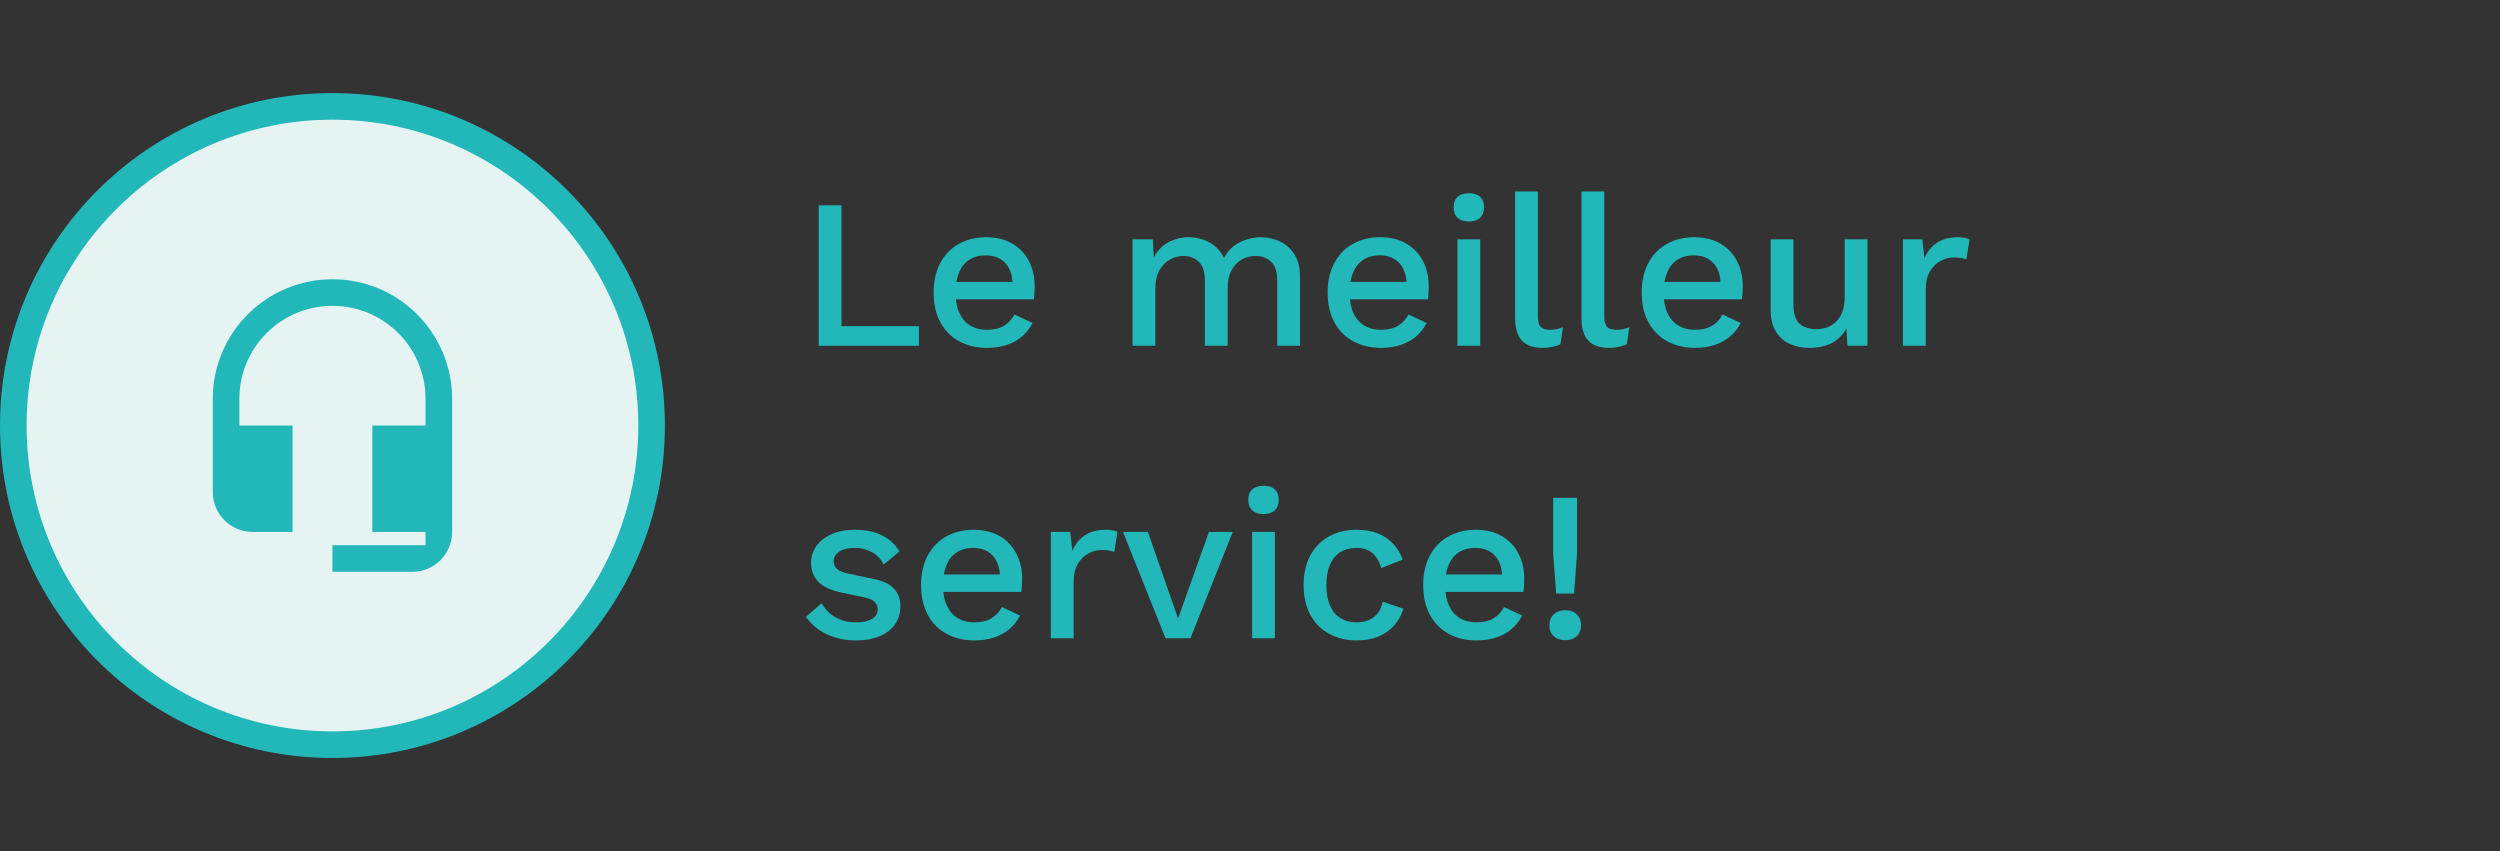 <?xml version="1.0" encoding="UTF-8"?>
<svg width="188px" height="64px" viewBox="0 0 188 64" version="1.1" xmlns="http://www.w3.org/2000/svg" xmlns:xlink="http://www.w3.org/1999/xlink">
    <rect x="0" y="0" width="188" height="64" fill="#333333" stroke="none"/>
    <title>USPS Copy 16</title>
    <defs>
        <path d="M25,21 C20.03,21 16,25.03 16,30 L16,37 C16,38.66 17.34,40 19,40 L22,40 L22,32 L18,32 L18,30 C18,26.13 21.13,23 25,23 C28.87,23 32,26.13 32,30 L32,32 L28,32 L28,40 L32,40 L32,41 L25,41 L25,43 L31,43 C32.66,43 34,41.66 34,40 L34,30 C34,25.03 29.97,21 25,21 Z" id="path-1"></path>
    </defs>
    <g id="USPS-Copy-16" stroke="none" stroke-width="1" fill="none" fill-rule="evenodd">
        <circle id="Oval-Copy-6" fill="#E5F3F3" cx="25" cy="32" r="24"></circle>
        <path d="M25,7 C11.193,7 0,18.193 0,32 C0,45.807 11.193,57 25,57 C38.807,57 50,45.807 50,32 C50,18.193 38.807,7 25,7 Z M25,9 C37.703,9 48,19.297 48,32 C48,44.703 37.703,55 25,55 C12.297,55 2,44.703 2,32 C2,19.297 12.297,9 25,9 Z" id="Oval-Copy-5" fill="#22B7B9" fill-rule="nonzero"></path>
        <mask id="mask-2" fill="white">
            <use xlink:href="#path-1"></use>
        </mask>
        <use id="icon/hardware/headset_mic_24px-copy" fill="#22B7B9" fill-rule="nonzero" xlink:href="#path-1"></use>
        <g id="Le-meilleur-service!" transform="translate(60.608, 14.4)" fill="#22B7B9" fill-rule="nonzero">
            <polygon id="Path" points="2.672 10.128 8.496 10.128 8.496 11.6 0.96 11.6 0.96 1.04 2.672 1.04"></polygon>
            <path d="M13.632,11.76 C12.832,11.76 12.128,11.595 11.52,11.264 C10.912,10.933 10.44,10.456 10.104,9.832 C9.768,9.208 9.6,8.464 9.6,7.6 C9.6,6.736 9.768,5.992 10.104,5.368 C10.44,4.744 10.907,4.267 11.504,3.936 C12.101,3.605 12.779,3.44 13.536,3.44 C14.315,3.44 14.976,3.6 15.52,3.92 C16.064,4.24 16.48,4.677 16.768,5.232 C17.056,5.787 17.2,6.416 17.2,7.12 C17.2,7.312 17.195,7.493 17.184,7.664 C17.173,7.835 17.157,7.984 17.136,8.112 L10.704,8.112 L10.704,6.8 L16.384,6.8 L15.536,7.056 C15.536,6.331 15.355,5.773 14.992,5.384 C14.629,4.995 14.133,4.8 13.504,4.8 C13.045,4.8 12.645,4.907 12.304,5.12 C11.963,5.333 11.701,5.651 11.52,6.072 C11.339,6.493 11.248,7.008 11.248,7.616 C11.248,8.213 11.344,8.72 11.536,9.136 C11.728,9.552 12,9.867 12.352,10.08 C12.704,10.293 13.12,10.4 13.6,10.4 C14.133,10.4 14.565,10.299 14.896,10.096 C15.227,9.893 15.488,9.611 15.68,9.248 L17.04,9.888 C16.848,10.272 16.589,10.605 16.264,10.888 C15.939,11.171 15.552,11.387 15.104,11.536 C14.656,11.685 14.165,11.76 13.632,11.76 Z" id="Path"></path>
            <path d="M24.56,11.6 L24.56,3.6 L26.08,3.6 L26.16,4.944 C26.437,4.432 26.808,4.053 27.272,3.808 C27.736,3.563 28.229,3.44 28.752,3.44 C29.328,3.44 29.859,3.571 30.344,3.832 C30.829,4.093 31.195,4.485 31.44,5.008 C31.611,4.656 31.845,4.363 32.144,4.128 C32.443,3.893 32.773,3.72 33.136,3.608 C33.499,3.496 33.856,3.44 34.208,3.44 C34.72,3.44 35.2,3.547 35.648,3.76 C36.096,3.973 36.459,4.299 36.736,4.736 C37.013,5.173 37.152,5.733 37.152,6.416 L37.152,11.6 L35.44,11.6 L35.44,6.688 C35.44,6.037 35.285,5.568 34.976,5.28 C34.667,4.992 34.272,4.848 33.792,4.848 C33.419,4.848 33.075,4.939 32.76,5.12 C32.445,5.301 32.192,5.571 32,5.928 C31.808,6.285 31.712,6.725 31.712,7.248 L31.712,11.6 L30,11.6 L30,6.688 C30,6.037 29.845,5.568 29.536,5.28 C29.227,4.992 28.832,4.848 28.352,4.848 C28.032,4.848 27.712,4.933 27.392,5.104 C27.072,5.275 26.805,5.541 26.592,5.904 C26.379,6.267 26.272,6.747 26.272,7.344 L26.272,11.6 L24.56,11.6 Z" id="Path"></path>
            <path d="M43.264,11.76 C42.464,11.76 41.76,11.595 41.152,11.264 C40.544,10.933 40.072,10.456 39.736,9.832 C39.4,9.208 39.232,8.464 39.232,7.6 C39.232,6.736 39.4,5.992 39.736,5.368 C40.072,4.744 40.539,4.267 41.136,3.936 C41.733,3.605 42.411,3.44 43.168,3.44 C43.947,3.44 44.608,3.6 45.152,3.92 C45.696,4.24 46.112,4.677 46.4,5.232 C46.688,5.787 46.832,6.416 46.832,7.12 C46.832,7.312 46.827,7.493 46.816,7.664 C46.805,7.835 46.789,7.984 46.768,8.112 L40.336,8.112 L40.336,6.8 L46.016,6.8 L45.168,7.056 C45.168,6.331 44.987,5.773 44.624,5.384 C44.261,4.995 43.765,4.8 43.136,4.8 C42.677,4.8 42.277,4.907 41.936,5.12 C41.595,5.333 41.333,5.651 41.152,6.072 C40.971,6.493 40.88,7.008 40.88,7.616 C40.88,8.213 40.976,8.72 41.168,9.136 C41.36,9.552 41.632,9.867 41.984,10.08 C42.336,10.293 42.752,10.4 43.232,10.4 C43.765,10.4 44.197,10.299 44.528,10.096 C44.859,9.893 45.12,9.611 45.312,9.248 L46.672,9.888 C46.48,10.272 46.221,10.605 45.896,10.888 C45.571,11.171 45.184,11.387 44.736,11.536 C44.288,11.685 43.797,11.76 43.264,11.76 Z" id="Path"></path>
            <path d="M49.856,2.256 C49.483,2.256 49.197,2.163 49,1.976 C48.803,1.789 48.704,1.525 48.704,1.184 C48.704,0.843 48.803,0.581 49,0.4 C49.197,0.219 49.483,0.128 49.856,0.128 C50.219,0.128 50.499,0.219 50.696,0.4 C50.893,0.581 50.992,0.843 50.992,1.184 C50.992,1.525 50.893,1.789 50.696,1.976 C50.499,2.163 50.219,2.256 49.856,2.256 Z M50.704,3.6 L50.704,11.6 L48.992,11.6 L48.992,3.6 L50.704,3.6 Z" id="Shape"></path>
            <path d="M55.04,0 L55.04,9.36 C55.04,9.755 55.109,10.027 55.248,10.176 C55.387,10.325 55.616,10.4 55.936,10.4 C56.128,10.4 56.291,10.387 56.424,10.36 C56.557,10.333 56.725,10.283 56.928,10.208 L56.736,11.488 C56.555,11.573 56.347,11.64 56.112,11.688 C55.877,11.736 55.643,11.76 55.408,11.76 C54.693,11.76 54.168,11.576 53.832,11.208 C53.496,10.84 53.328,10.272 53.328,9.504 L53.328,0 L55.04,0 Z" id="Path"></path>
            <path d="M60.032,0 L60.032,9.36 C60.032,9.755 60.101,10.027 60.24,10.176 C60.379,10.325 60.608,10.4 60.928,10.4 C61.12,10.4 61.283,10.387 61.416,10.36 C61.549,10.333 61.717,10.283 61.92,10.208 L61.728,11.488 C61.547,11.573 61.339,11.64 61.104,11.688 C60.869,11.736 60.635,11.76 60.4,11.76 C59.685,11.76 59.16,11.576 58.824,11.208 C58.488,10.84 58.32,10.272 58.32,9.504 L58.32,0 L60.032,0 Z" id="Path"></path>
            <path d="M66.88,11.76 C66.08,11.76 65.376,11.595 64.768,11.264 C64.16,10.933 63.688,10.456 63.352,9.832 C63.016,9.208 62.848,8.464 62.848,7.6 C62.848,6.736 63.016,5.992 63.352,5.368 C63.688,4.744 64.155,4.267 64.752,3.936 C65.349,3.605 66.027,3.44 66.784,3.44 C67.563,3.44 68.224,3.6 68.768,3.92 C69.312,4.24 69.728,4.677 70.016,5.232 C70.304,5.787 70.448,6.416 70.448,7.12 C70.448,7.312 70.443,7.493 70.432,7.664 C70.421,7.835 70.405,7.984 70.384,8.112 L63.952,8.112 L63.952,6.8 L69.632,6.8 L68.784,7.056 C68.784,6.331 68.603,5.773 68.24,5.384 C67.877,4.995 67.381,4.8 66.752,4.8 C66.293,4.8 65.893,4.907 65.552,5.12 C65.211,5.333 64.949,5.651 64.768,6.072 C64.587,6.493 64.496,7.008 64.496,7.616 C64.496,8.213 64.592,8.72 64.784,9.136 C64.976,9.552 65.248,9.867 65.6,10.08 C65.952,10.293 66.368,10.4 66.848,10.4 C67.381,10.4 67.813,10.299 68.144,10.096 C68.475,9.893 68.736,9.611 68.928,9.248 L70.288,9.888 C70.096,10.272 69.837,10.605 69.512,10.888 C69.187,11.171 68.8,11.387 68.352,11.536 C67.904,11.685 67.413,11.76 66.88,11.76 Z" id="Path"></path>
            <path d="M75.456,11.76 C74.933,11.76 74.451,11.664 74.008,11.472 C73.565,11.28 73.211,10.971 72.944,10.544 C72.677,10.117 72.544,9.563 72.544,8.88 L72.544,3.6 L74.256,3.6 L74.256,8.448 C74.256,9.173 74.411,9.672 74.72,9.944 C75.029,10.216 75.461,10.352 76.016,10.352 C76.283,10.352 76.541,10.307 76.792,10.216 C77.043,10.125 77.269,9.981 77.472,9.784 C77.675,9.587 77.832,9.333 77.944,9.024 C78.056,8.715 78.112,8.352 78.112,7.936 L78.112,3.6 L79.824,3.6 L79.824,11.6 L78.32,11.6 L78.24,10.304 C77.963,10.805 77.589,11.173 77.12,11.408 C76.651,11.643 76.096,11.76 75.456,11.76 Z" id="Path"></path>
            <path d="M82.496,11.6 L82.496,3.6 L83.952,3.6 L84.112,5.04 C84.325,4.517 84.643,4.12 85.064,3.848 C85.485,3.576 86.005,3.44 86.624,3.44 C86.784,3.44 86.944,3.453 87.104,3.48 C87.264,3.507 87.397,3.547 87.504,3.6 L87.264,5.104 C87.147,5.061 87.016,5.027 86.872,5 C86.728,4.973 86.533,4.96 86.288,4.96 C85.957,4.96 85.632,5.048 85.312,5.224 C84.992,5.4 84.728,5.664 84.52,6.016 C84.312,6.368 84.208,6.816 84.208,7.36 L84.208,11.6 L82.496,11.6 Z" id="Path"></path>
            <path d="M3.76,33.76 C2.96,33.76 2.229,33.605 1.568,33.296 C0.907,32.987 0.384,32.549 0,31.984 L1.184,30.96 C1.419,31.397 1.757,31.747 2.2,32.008 C2.643,32.269 3.173,32.4 3.792,32.4 C4.283,32.4 4.672,32.315 4.96,32.144 C5.248,31.973 5.392,31.733 5.392,31.424 C5.392,31.221 5.325,31.043 5.192,30.888 C5.059,30.733 4.805,30.613 4.432,30.528 L2.752,30.176 C1.899,30.005 1.291,29.731 0.928,29.352 C0.565,28.973 0.384,28.491 0.384,27.904 C0.384,27.467 0.512,27.061 0.768,26.688 C1.024,26.315 1.4,26.013 1.896,25.784 C2.392,25.555 2.987,25.44 3.68,25.44 C4.48,25.44 5.163,25.581 5.728,25.864 C6.293,26.147 6.725,26.549 7.024,27.072 L5.84,28.064 C5.637,27.637 5.339,27.32 4.944,27.112 C4.549,26.904 4.139,26.8 3.712,26.8 C3.371,26.8 3.077,26.843 2.832,26.928 C2.587,27.013 2.4,27.131 2.272,27.28 C2.144,27.429 2.08,27.605 2.08,27.808 C2.08,28.021 2.16,28.208 2.32,28.368 C2.48,28.528 2.768,28.651 3.184,28.736 L5.008,29.12 C5.776,29.269 6.317,29.523 6.632,29.88 C6.947,30.237 7.104,30.672 7.104,31.184 C7.104,31.696 6.971,32.147 6.704,32.536 C6.437,32.925 6.053,33.227 5.552,33.44 C5.051,33.653 4.453,33.76 3.76,33.76 Z" id="Path"></path>
            <path d="M12.688,33.76 C11.888,33.76 11.184,33.595 10.576,33.264 C9.968,32.933 9.496,32.456 9.16,31.832 C8.824,31.208 8.656,30.464 8.656,29.6 C8.656,28.736 8.824,27.992 9.16,27.368 C9.496,26.744 9.963,26.267 10.56,25.936 C11.157,25.605 11.835,25.44 12.592,25.44 C13.371,25.44 14.032,25.6 14.576,25.92 C15.12,26.24 15.536,26.677 15.824,27.232 C16.112,27.787 16.256,28.416 16.256,29.12 C16.256,29.312 16.251,29.493 16.24,29.664 C16.229,29.835 16.213,29.984 16.192,30.112 L9.76,30.112 L9.76,28.8 L15.44,28.8 L14.592,29.056 C14.592,28.331 14.411,27.773 14.048,27.384 C13.685,26.995 13.189,26.8 12.56,26.8 C12.101,26.8 11.701,26.907 11.36,27.12 C11.019,27.333 10.757,27.651 10.576,28.072 C10.395,28.493 10.304,29.008 10.304,29.616 C10.304,30.213 10.4,30.72 10.592,31.136 C10.784,31.552 11.056,31.867 11.408,32.08 C11.76,32.293 12.176,32.4 12.656,32.4 C13.189,32.4 13.621,32.299 13.952,32.096 C14.283,31.893 14.544,31.611 14.736,31.248 L16.096,31.888 C15.904,32.272 15.645,32.605 15.32,32.888 C14.995,33.171 14.608,33.387 14.16,33.536 C13.712,33.685 13.221,33.76 12.688,33.76 Z" id="Path"></path>
            <path d="M18.416,33.6 L18.416,25.6 L19.872,25.6 L20.032,27.04 C20.245,26.517 20.563,26.12 20.984,25.848 C21.405,25.576 21.925,25.44 22.544,25.44 C22.704,25.44 22.864,25.453 23.024,25.48 C23.184,25.507 23.317,25.547 23.424,25.6 L23.184,27.104 C23.067,27.061 22.936,27.027 22.792,27 C22.648,26.973 22.453,26.96 22.208,26.96 C21.877,26.96 21.552,27.048 21.232,27.224 C20.912,27.4 20.648,27.664 20.44,28.016 C20.232,28.368 20.128,28.816 20.128,29.36 L20.128,33.6 L18.416,33.6 Z" id="Path"></path>
            <polygon id="Path" points="30.304 25.6 32.096 25.6 28.912 33.6 27.04 33.6 23.84 25.6 25.712 25.6 27.984 32.112"></polygon>
            <path d="M34.416,24.256 C34.043,24.256 33.757,24.163 33.56,23.976 C33.363,23.789 33.264,23.525 33.264,23.184 C33.264,22.843 33.363,22.581 33.56,22.4 C33.757,22.219 34.043,22.128 34.416,22.128 C34.779,22.128 35.059,22.219 35.256,22.4 C35.453,22.581 35.552,22.843 35.552,23.184 C35.552,23.525 35.453,23.789 35.256,23.976 C35.059,24.163 34.779,24.256 34.416,24.256 Z M35.264,25.6 L35.264,33.6 L33.552,33.6 L33.552,25.6 L35.264,25.6 Z" id="Shape"></path>
            <path d="M41.392,25.44 C42.032,25.44 42.579,25.533 43.032,25.72 C43.485,25.907 43.867,26.171 44.176,26.512 C44.485,26.853 44.72,27.243 44.88,27.68 L43.264,28.32 C43.125,27.829 42.904,27.453 42.6,27.192 C42.296,26.931 41.899,26.8 41.408,26.8 C40.928,26.8 40.517,26.909 40.176,27.128 C39.835,27.347 39.576,27.664 39.4,28.08 C39.224,28.496 39.136,29.008 39.136,29.616 C39.136,30.213 39.227,30.72 39.408,31.136 C39.589,31.552 39.851,31.867 40.192,32.08 C40.533,32.293 40.939,32.4 41.408,32.4 C41.771,32.4 42.085,32.339 42.352,32.216 C42.619,32.093 42.84,31.917 43.016,31.688 C43.192,31.459 43.312,31.179 43.376,30.848 L44.928,31.376 C44.779,31.856 44.547,32.275 44.232,32.632 C43.917,32.989 43.525,33.267 43.056,33.464 C42.587,33.661 42.048,33.76 41.44,33.76 C40.651,33.76 39.952,33.595 39.344,33.264 C38.736,32.933 38.264,32.456 37.928,31.832 C37.592,31.208 37.424,30.464 37.424,29.6 C37.424,28.736 37.592,27.992 37.928,27.368 C38.264,26.744 38.733,26.267 39.336,25.936 C39.939,25.605 40.624,25.44 41.392,25.44 Z" id="Path"></path>
            <path d="M50.448,33.76 C49.648,33.76 48.944,33.595 48.336,33.264 C47.728,32.933 47.256,32.456 46.92,31.832 C46.584,31.208 46.416,30.464 46.416,29.6 C46.416,28.736 46.584,27.992 46.92,27.368 C47.256,26.744 47.723,26.267 48.32,25.936 C48.917,25.605 49.595,25.44 50.352,25.44 C51.131,25.44 51.792,25.6 52.336,25.92 C52.88,26.24 53.296,26.677 53.584,27.232 C53.872,27.787 54.016,28.416 54.016,29.12 C54.016,29.312 54.011,29.493 54,29.664 C53.989,29.835 53.973,29.984 53.952,30.112 L47.52,30.112 L47.52,28.8 L53.2,28.8 L52.352,29.056 C52.352,28.331 52.171,27.773 51.808,27.384 C51.445,26.995 50.949,26.8 50.32,26.8 C49.861,26.8 49.461,26.907 49.12,27.12 C48.779,27.333 48.517,27.651 48.336,28.072 C48.155,28.493 48.064,29.008 48.064,29.616 C48.064,30.213 48.16,30.72 48.352,31.136 C48.544,31.552 48.816,31.867 49.168,32.08 C49.52,32.293 49.936,32.4 50.416,32.4 C50.949,32.4 51.381,32.299 51.712,32.096 C52.043,31.893 52.304,31.611 52.496,31.248 L53.856,31.888 C53.664,32.272 53.405,32.605 53.08,32.888 C52.755,33.171 52.368,33.387 51.92,33.536 C51.472,33.685 50.981,33.76 50.448,33.76 Z" id="Path"></path>
            <path d="M57.984,23.04 L57.984,27.264 L57.76,30.24 L56.416,30.24 L56.192,27.264 L56.192,23.04 L57.984,23.04 Z M57.088,31.488 C57.451,31.488 57.741,31.592 57.96,31.8 C58.179,32.008 58.288,32.283 58.288,32.624 C58.288,32.965 58.179,33.237 57.96,33.44 C57.741,33.643 57.451,33.744 57.088,33.744 C56.736,33.744 56.451,33.643 56.232,33.44 C56.013,33.237 55.904,32.965 55.904,32.624 C55.904,32.283 56.013,32.008 56.232,31.8 C56.451,31.592 56.736,31.488 57.088,31.488 Z" id="Shape"></path>
        </g>
    </g>
</svg>